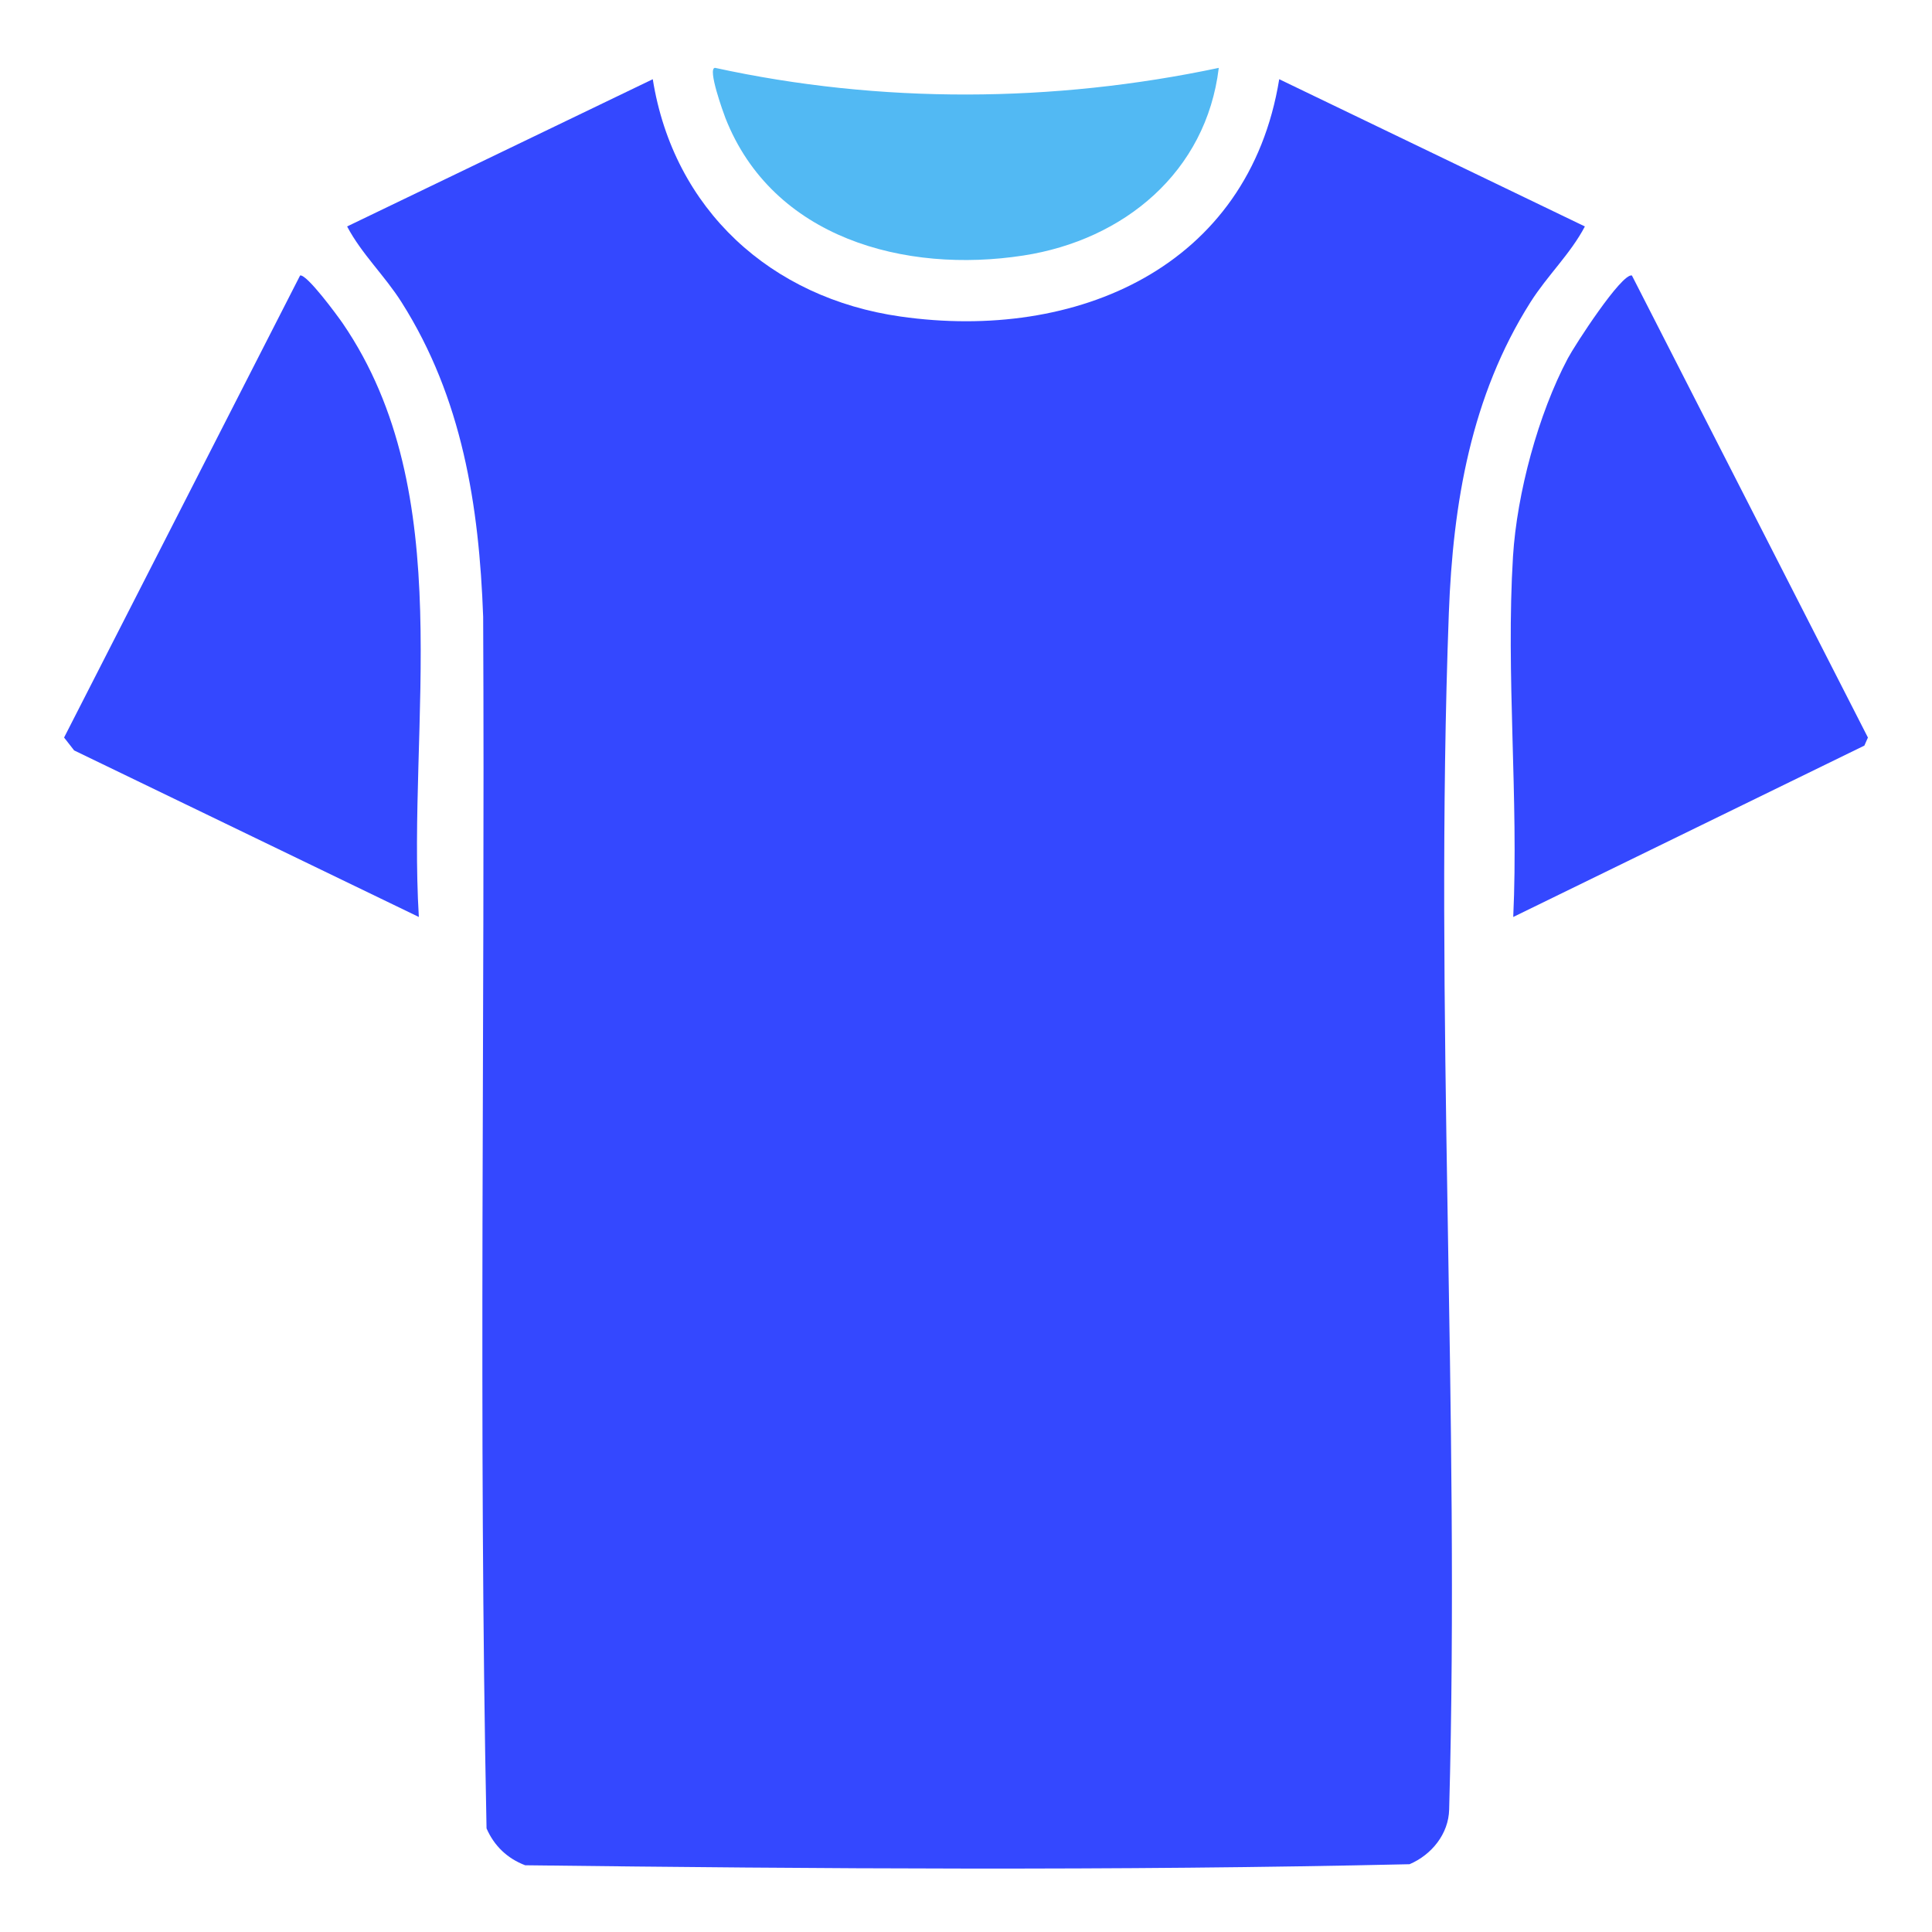 <svg width="24" height="24" viewBox="0 0 24 24" fill="none" xmlns="http://www.w3.org/2000/svg">
<g clip-path="url(#clip0_0_728)">
<path d="M8.109 0.984C8.368 2.604 9.576 3.703 11.186 3.932C13.373 4.244 15.51 3.321 15.891 0.984L19.688 2.813C19.508 3.155 19.223 3.421 19.012 3.754C18.274 4.92 18.049 6.253 17.998 7.615C17.815 12.527 18.138 17.554 18.002 22.478C17.995 22.782 17.784 23.041 17.51 23.158C13.86 23.241 10.177 23.215 6.524 23.171C6.303 23.087 6.139 22.931 6.044 22.713C5.942 17.706 6.026 12.677 6.002 7.662C5.952 6.278 5.741 4.942 4.988 3.754C4.777 3.421 4.492 3.155 4.312 2.813L8.109 0.984H8.109Z" fill="#3448FF"/>
<path d="M18.798 11.391C18.866 9.923 18.705 8.371 18.795 6.912C18.844 6.128 19.108 5.146 19.476 4.452C19.561 4.291 20.144 3.391 20.272 3.422L23.204 9.162L23.16 9.262L18.798 11.391V11.391Z" fill="#3448FF"/>
<path d="M5.203 11.391L0.921 9.322L0.796 9.162L3.728 3.422C3.811 3.403 4.189 3.918 4.257 4.016C5.708 6.138 5.057 8.969 5.203 11.391Z" fill="#3448FF"/>
<path d="M15.14 0.844C14.984 2.136 13.964 2.981 12.714 3.174C11.24 3.402 9.597 2.958 9.011 1.465C8.989 1.408 8.781 0.838 8.884 0.843C10.938 1.291 13.086 1.278 15.141 0.843L15.14 0.844Z" fill="#52B9F3"/>
</g>
<defs>
<clipPath id="clip0_0_728">
<rect width="24" height="24" fill="white"/>
</clipPath>
</defs>
</svg>
